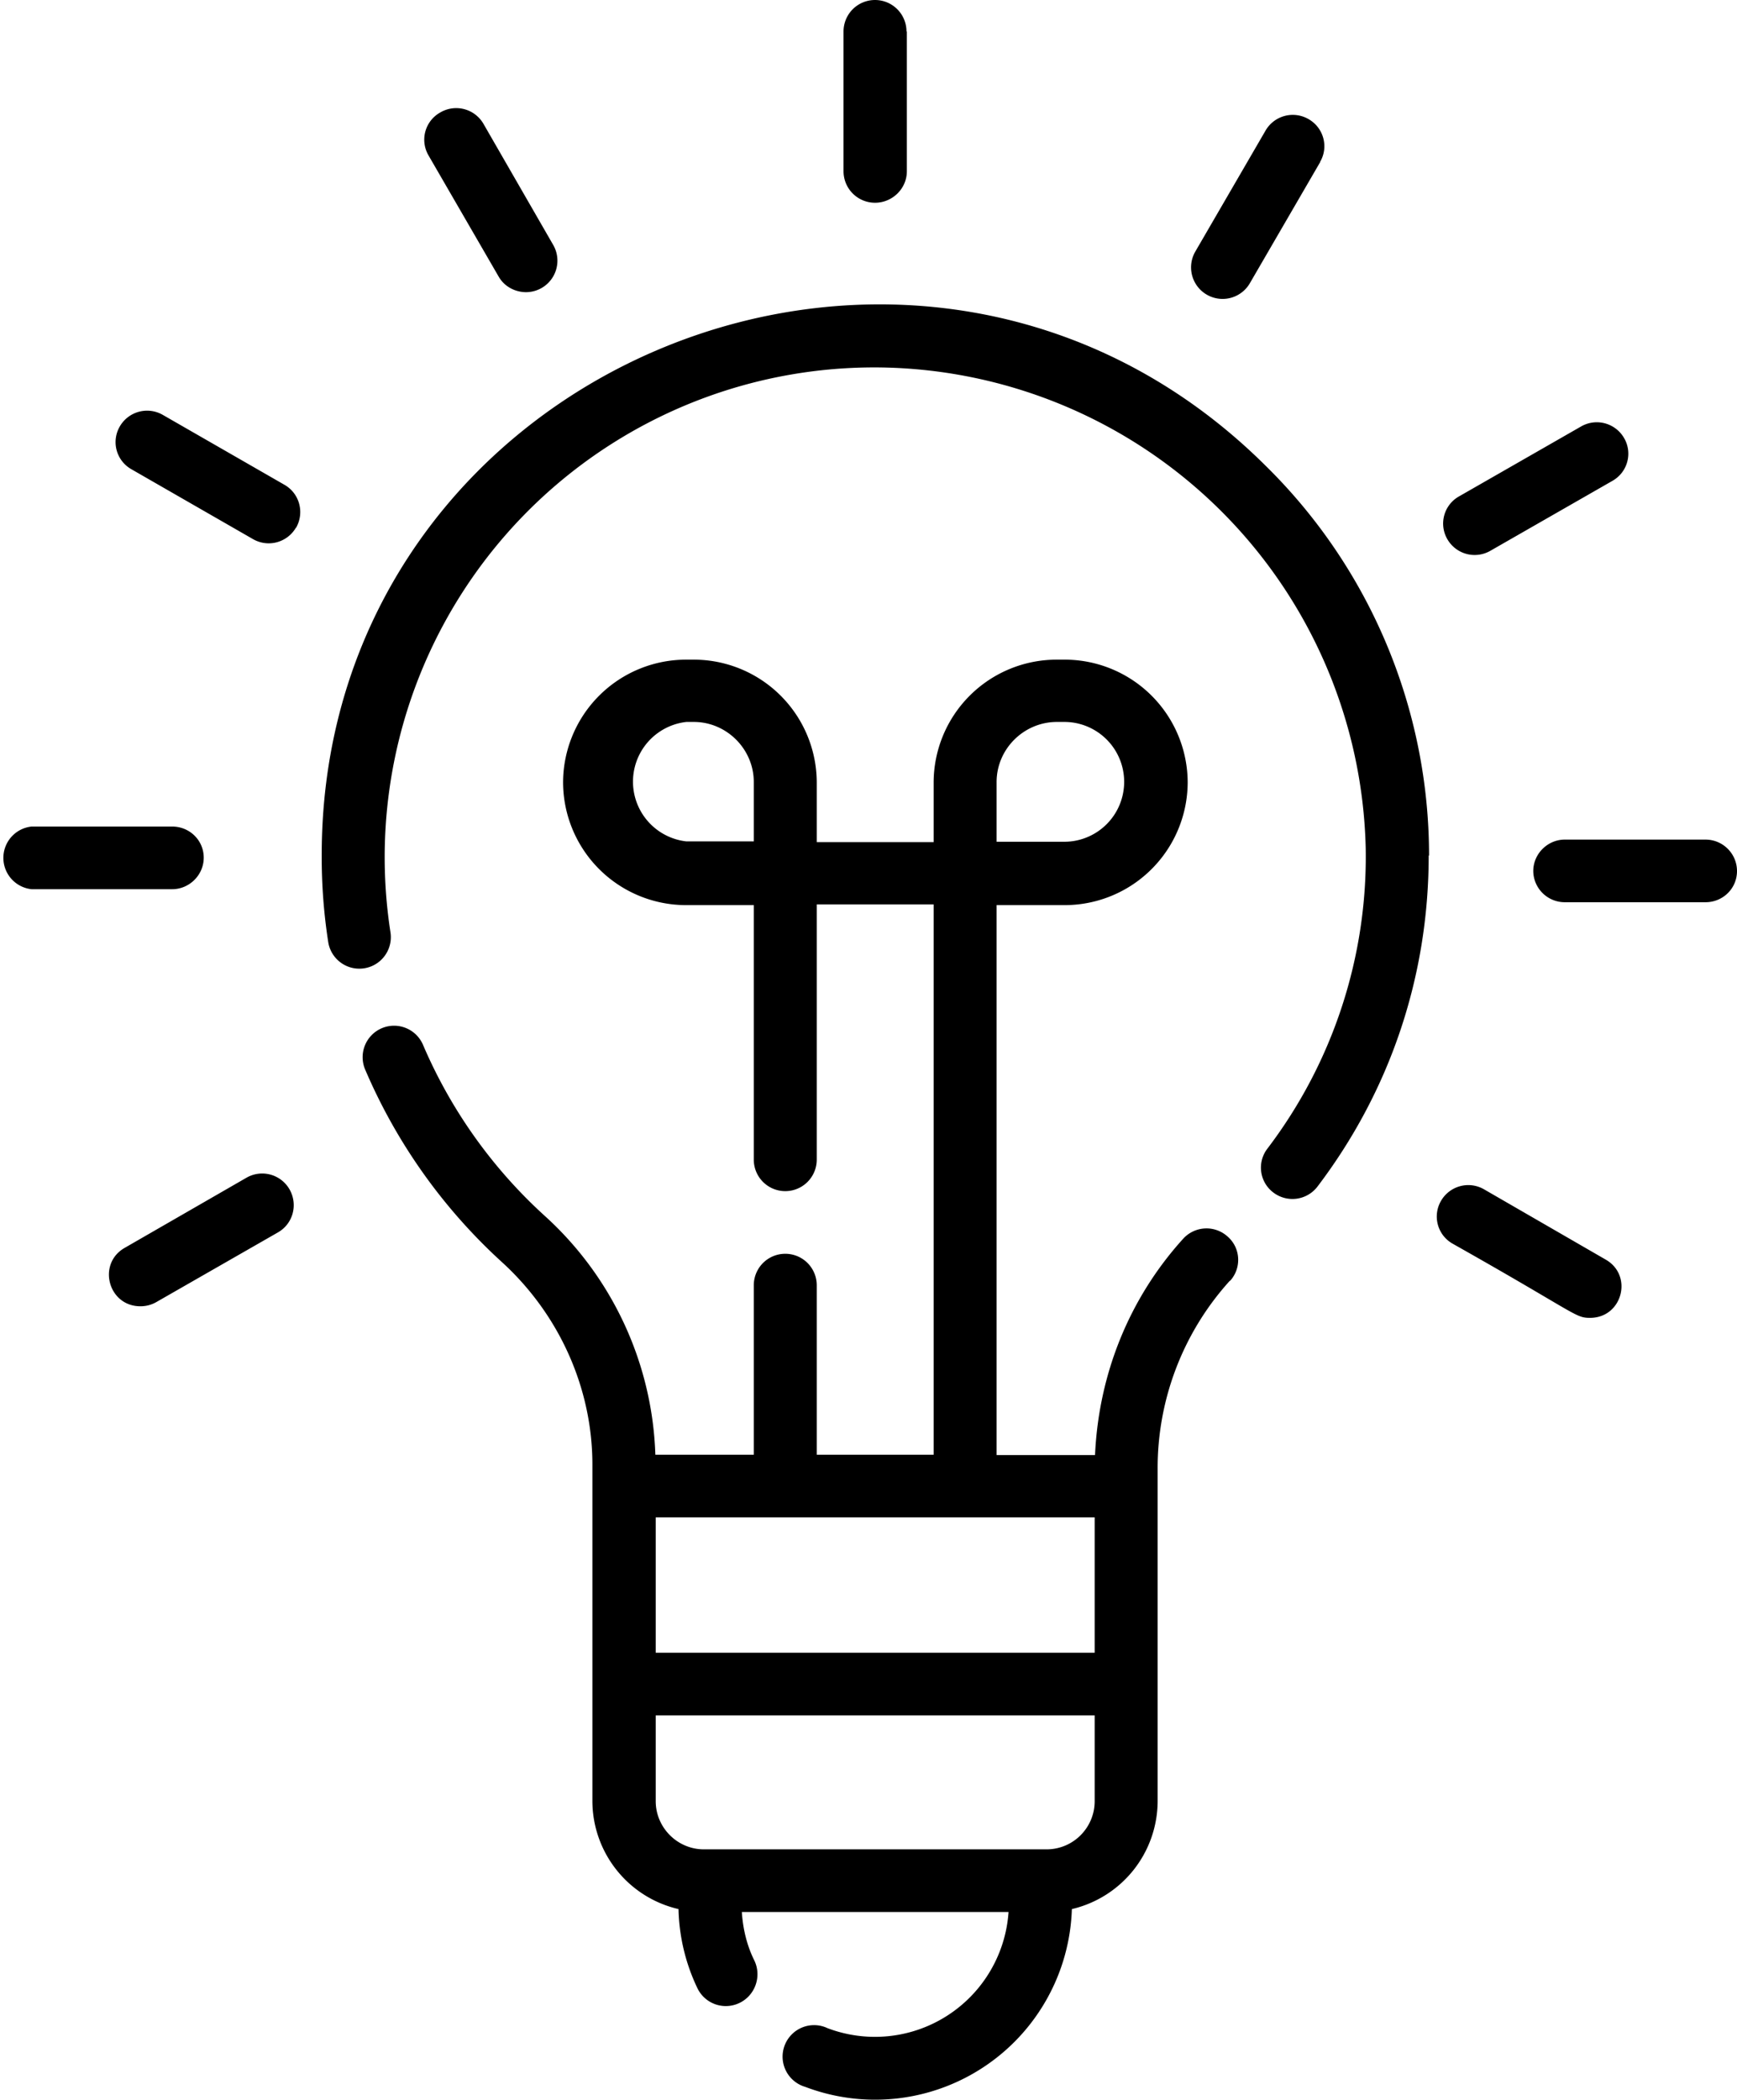 <svg xmlns="http://www.w3.org/2000/svg" xmlns:xlink="http://www.w3.org/1999/xlink" width="48" height="58"><defs><path id="a" d="M417.68 5250.04l-3.37 1.93a.88.88 0 0 1-.43.11c-.89 0-1.2-1.17-.44-1.61l3.37-1.94a.87.87 0 0 1 1.19.32c.24.42.1.95-.32 1.19zm36.26 2.36c-.42 0-.34-.1-3.8-2.05a.86.86 0 0 1-.32-1.18.87.87 0 0 1 1.19-.32l3.36 1.94c.77.44.46 1.61-.43 1.61zm-9.95-1.03a7.7 7.7 0 0 0-2 5.21v9.17a3.07 3.07 0 0 1-2.37 2.98 5.44 5.44 0 0 1-7.37 4.91.87.87 0 1 1 .62-1.62 3.7 3.7 0 0 0 5-3.21h-7.37c.03.47.14.93.35 1.35.2.43.02.95-.41 1.16a.87.87 0 0 1-1.17-.41 5.32 5.32 0 0 1-.52-2.18 3.07 3.07 0 0 1-2.38-2.98v-9.3c0-2.1-.91-4.14-2.5-5.59a15.35 15.35 0 0 1-3.78-5.32.87.87 0 0 1 .46-1.14.87.87 0 0 1 1.14.46 13.6 13.6 0 0 0 3.36 4.72 9.31 9.31 0 0 1 3.06 6.6h2.72v-4.68a.87.87 0 0 1 1.74 0v4.68h3.23v-15.2h-3.23v7.05a.87.87 0 1 1-1.74 0V5241h-1.87a3.4 3.4 0 0 1-3.4-3.4 3.4 3.4 0 0 1 3.4-3.38h.2a3.4 3.4 0 0 1 3.41 3.39v1.65h3.23v-1.65a3.4 3.4 0 0 1 3.4-3.39h.2a3.4 3.4 0 0 1 3.42 3.39 3.4 3.4 0 0 1-3.41 3.39h-1.87v15.19h2.72c.1-2.24.95-4.34 2.44-5.98a.87.87 0 0 1 1.23-.05c.36.32.38.87.06 1.22zm-6.45-13.77v1.65h1.87a1.654 1.654 0 1 0 0-3.31h-.2c-.92 0-1.67.75-1.67 1.66zm-6.71 0c0-.91-.75-1.66-1.66-1.66h-.2a1.66 1.66 0 0 0 0 3.3h1.86zm9.42 25.78h-12.13v2.37c0 .73.6 1.33 1.33 1.33h9.47c.74 0 1.33-.6 1.33-1.33zm0-5.47h-12.13v3.74h12.13zm9.23-18.28c0 3.33-1.06 6.49-3.07 9.14a.87.87 0 0 1-1.22.17.86.86 0 0 1-.17-1.21 13.32 13.32 0 0 0 2.72-8.3 13.6 13.6 0 0 0-13.35-13.28 13.53 13.53 0 0 0-13.6 15.6.87.87 0 1 1-1.72.27 15.3 15.3 0 0 1-.18-2.4c0-13.52 16.5-20.3 26.1-10.74a15.09 15.09 0 0 1 4.5 10.75zm-14.42-22.76v3.86c0 .48-.4.87-.88.87a.87.87 0 0 1-.87-.87v-3.86a.87.87 0 1 1 1.74 0zm-10.52 7.2c-.3 0-.6-.15-.76-.43l-1.94-3.35a.86.86 0 0 1 .32-1.18.87.87 0 0 1 1.2.31l1.93 3.35a.87.87 0 0 1-.75 1.3zm-6.36 6.5a.87.87 0 0 1-1.19.32l-3.36-1.93a.86.86 0 0 1-.32-1.18.87.87 0 0 1 1.19-.32l3.36 1.93c.42.24.56.77.32 1.19zm-2.55 9.12c0 .48-.4.87-.87.87h-3.89a.87.87 0 0 1 0-1.73h3.89c.48 0 .87.38.87.86zm42.37.37c0 .48-.39.86-.87.86h-3.89a.87.87 0 0 1-.87-.86c0-.48.4-.87.87-.87h3.89c.48 0 .87.39.87.87zm-3.44-10.78l-3.37 1.93a.87.87 0 0 1-1.19-.31.86.86 0 0 1 .32-1.19l3.37-1.93a.87.87 0 0 1 1.19.32c.24.41.1.94-.32 1.18zm-8.08-8.8l-1.94 3.34a.87.87 0 0 1-1.51-.87l1.94-3.34a.87.87 0 0 1 1.19-.32c.42.24.56.77.32 1.18z"/></defs><use xlink:href="#a" transform="translate(-410 -5216)"/></svg>